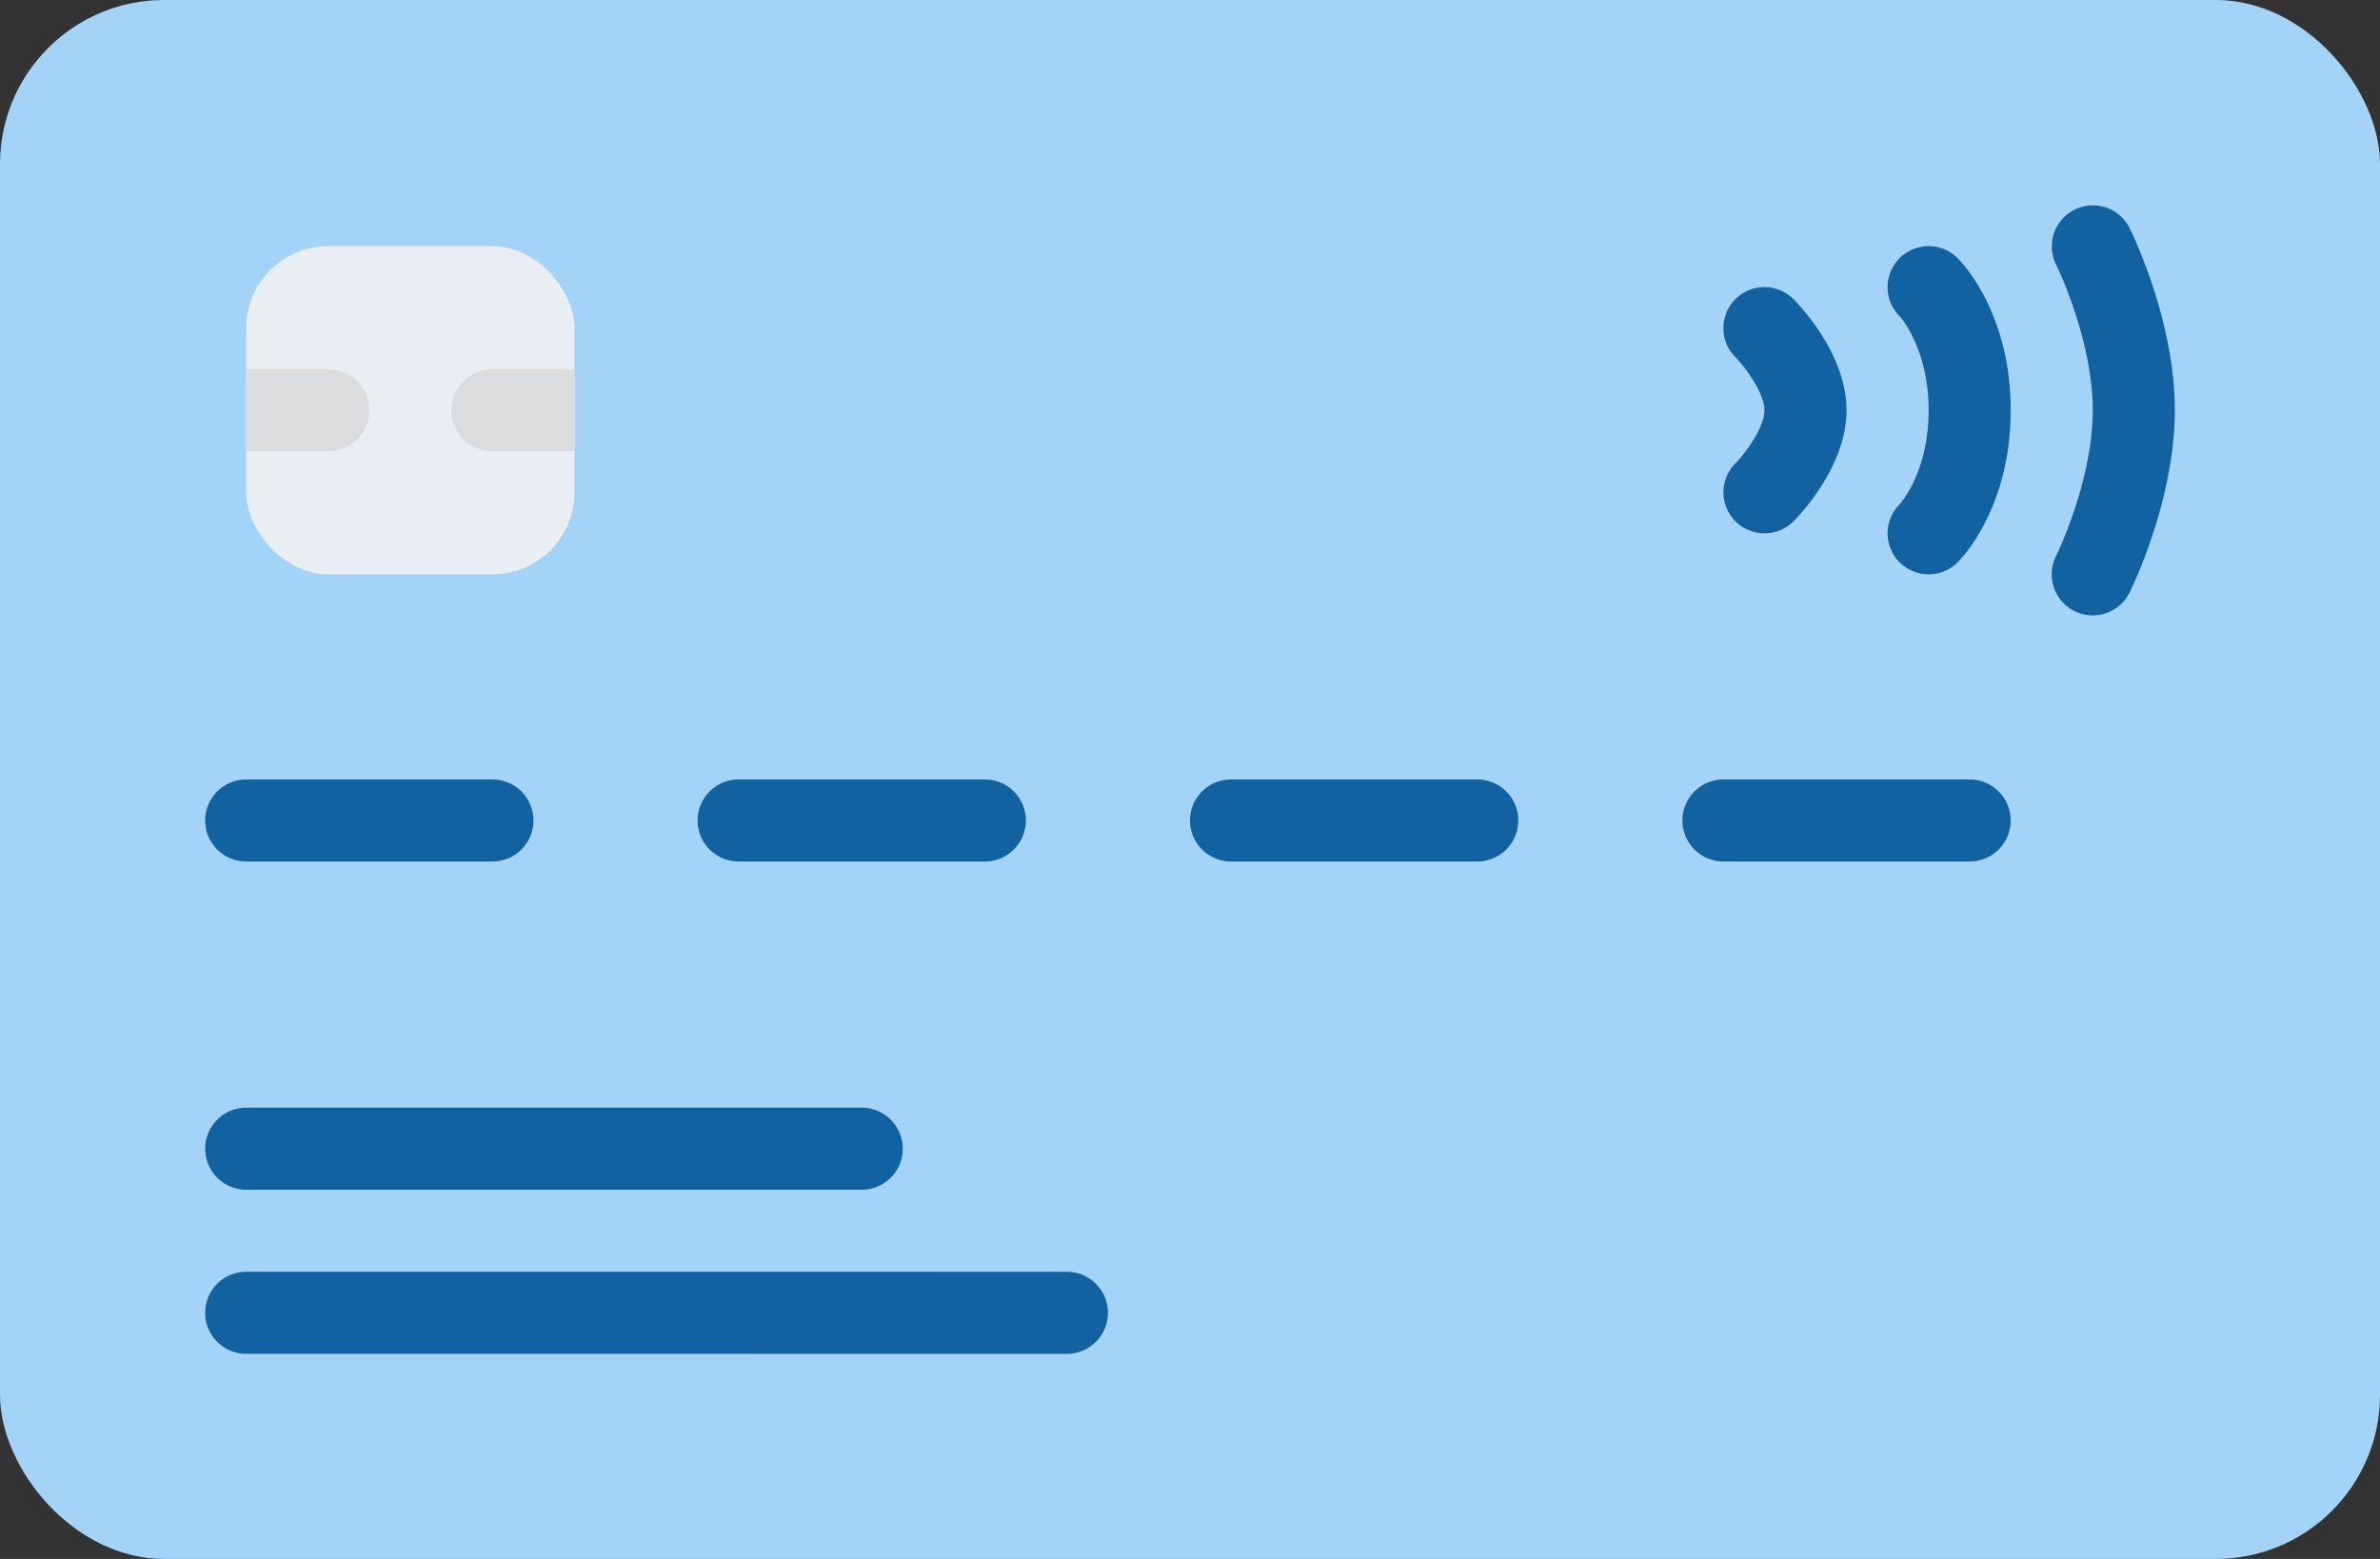 <svg width="464" height="304" viewBox="0 0 464 304" xmlns="http://www.w3.org/2000/svg"><rect x="0" y="0" width="464" height="304" fill="#333333" stroke="none"/><g fill="none"><rect fill="#A3D4F7" width="464" height="304" rx="32"/><rect fill="#E9EEF2" x="48" y="48" width="64" height="64" rx="16"/><path d="M168 232H48a8 8 0 1 1 0-16h120a8 8 0 1 1 0 16m40 32.006L48 264a8 8 0 1 1 0-16l160 .006a8 8 0 1 1 0 16" fill="#1261A0"/><path d="M48 72h16a8 8 0 1 1 0 16H48zm64 16H96a8 8 0 1 1 0-16h16z" fill="#DADCDE"/><path d="M407.994 120a8 8 0 0 1-7.149-11.58C400.911 108.289 408 93.84 408 80s-7.089-28.289-7.161-28.434a8 8 0 0 1 14.316-7.144C415.517 45.145 424 62.314 424 80s-8.483 34.855-8.845 35.578a8 8 0 0 1-7.161 4.422M344 104a8 8 0 0 1-5.657-13.657C340.611 88.043 344 83.134 344 80s-3.389-8.038-5.679-10.365a8 8 0 0 1 11.336-11.292C350.716 59.4 360 69 360 80s-9.284 20.6-10.343 21.657A7.97 7.97 0 0 1 344 104M96 168H48a8 8 0 1 1 0-16h48a8 8 0 1 1 0 16m96 0h-48a8 8 0 1 1 0-16h48a8 8 0 1 1 0 16m96 0h-48a8 8 0 1 1 0-16h48a8 8 0 1 1 0 16m96 0h-48a8 8 0 1 1 0-16h48a8 8 0 1 1 0 16m-2.343-117.657a8 8 0 0 0-11.314 11.314c.056.057 5.657 6.2 5.657 18.343s-5.512 18.184-5.746 18.435l.089-.092a8 8 0 0 0 11.314 11.314C382.716 108.6 392 98.771 392 80s-9.284-28.6-10.343-29.657" fill="#1261A0"/></g></svg>